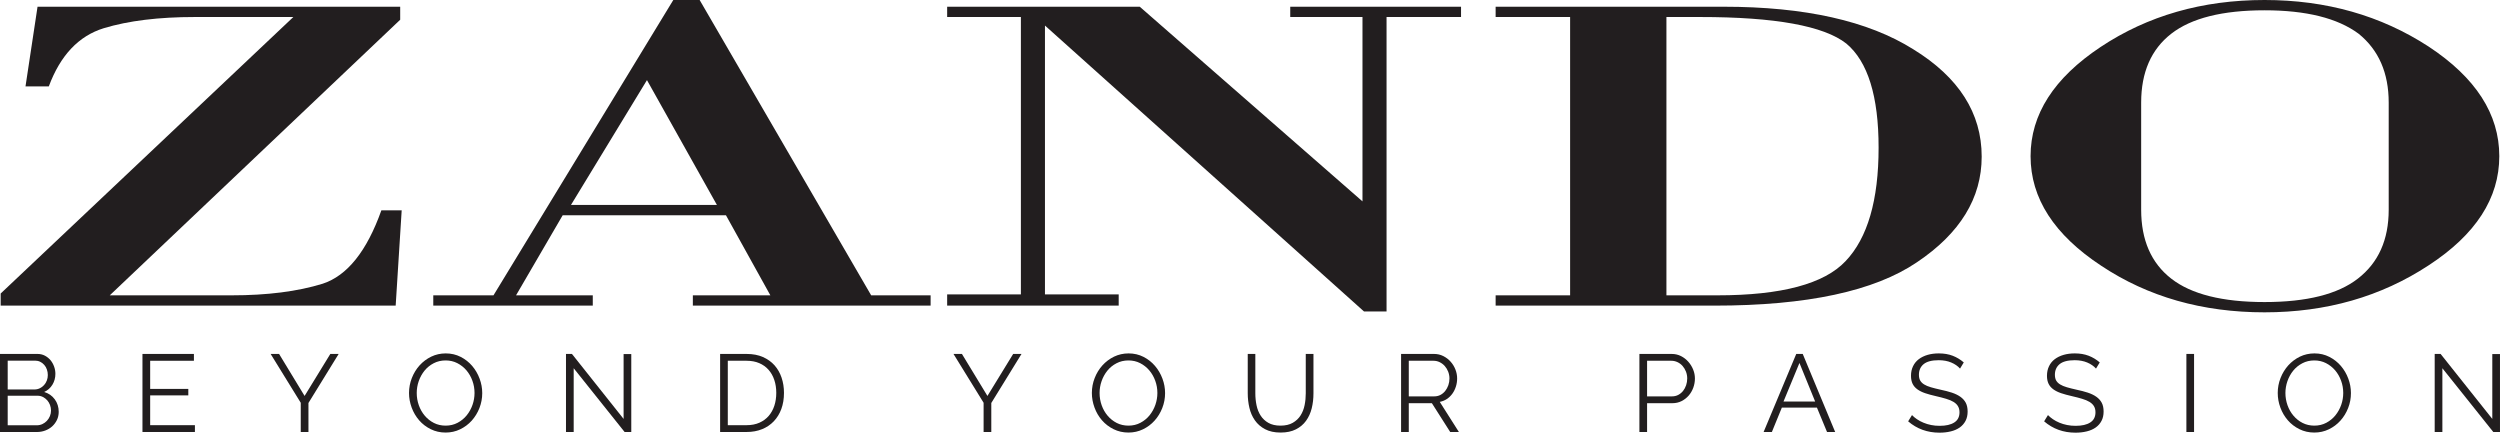 <?xml version="1.0" encoding="UTF-8"?>
<svg xmlns="http://www.w3.org/2000/svg" xmlns:xlink="http://www.w3.org/1999/xlink" width="470.57pt" height="81.44pt" viewBox="0 0 470.57 81.44" version="1.1">
<defs>
<clipPath id="clip1">
  <path d="M 382 0 L 470.57 0 L 470.57 59 L 382 59 Z M 382 0 "/>
</clipPath>
<clipPath id="clip2">
  <path d="M 0 66 L 12 66 L 12 81.441 L 0 81.441 Z M 0 66 "/>
</clipPath>
<clipPath id="clip3">
  <path d="M 26 66 L 37 66 L 37 81.441 L 26 81.441 Z M 26 66 "/>
</clipPath>
<clipPath id="clip4">
  <path d="M 50 66 L 64 66 L 64 81.441 L 50 81.441 Z M 50 66 "/>
</clipPath>
<clipPath id="clip5">
  <path d="M 76 66 L 91 66 L 91 81.441 L 76 81.441 Z M 76 66 "/>
</clipPath>
<clipPath id="clip6">
  <path d="M 106 66 L 119 66 L 119 81.441 L 106 81.441 Z M 106 66 "/>
</clipPath>
<clipPath id="clip7">
  <path d="M 135 66 L 148 66 L 148 81.441 L 135 81.441 Z M 135 66 "/>
</clipPath>
<clipPath id="clip8">
  <path d="M 179 66 L 193 66 L 193 81.441 L 179 81.441 Z M 179 66 "/>
</clipPath>
<clipPath id="clip9">
  <path d="M 205 66 L 220 66 L 220 81.441 L 205 81.441 Z M 205 66 "/>
</clipPath>
<clipPath id="clip10">
  <path d="M 234 66 L 248 66 L 248 81.441 L 234 81.441 Z M 234 66 "/>
</clipPath>
<clipPath id="clip11">
  <path d="M 263 66 L 275 66 L 275 81.441 L 263 81.441 Z M 263 66 "/>
</clipPath>
<clipPath id="clip12">
  <path d="M 308 66 L 320 66 L 320 81.441 L 308 81.441 Z M 308 66 "/>
</clipPath>
<clipPath id="clip13">
  <path d="M 331 66 L 346 66 L 346 81.441 L 331 81.441 Z M 331 66 "/>
</clipPath>
<clipPath id="clip14">
  <path d="M 359 66 L 371 66 L 371 81.441 L 359 81.441 Z M 359 66 "/>
</clipPath>
<clipPath id="clip15">
  <path d="M 384 66 L 396 66 L 396 81.441 L 384 81.441 Z M 384 66 "/>
</clipPath>
<clipPath id="clip16">
  <path d="M 411 66 L 413 66 L 413 81.441 L 411 81.441 Z M 411 66 "/>
</clipPath>
<clipPath id="clip17">
  <path d="M 428 66 L 443 66 L 443 81.441 L 428 81.441 Z M 428 66 "/>
</clipPath>
<clipPath id="clip18">
  <path d="M 458 66 L 470.57 66 L 470.57 81.441 L 458 81.441 Z M 458 66 "/>
</clipPath>
</defs>
<g id="surface1">
<path style=" stroke:none;fill-rule:nonzero;fill:rgb(13.3%,11.8%,12.199%);fill-opacity:1;" d="M 74.477 57.527 L 0.125 57.527 L 0.125 55.25 L 55.215 3.203 L 36.664 3.203 C 29.867 3.203 24.152 3.906 19.527 5.309 C 14.805 6.77 11.359 10.418 9.188 16.258 L 4.801 16.258 L 7.066 1.266 L 75.328 1.266 L 75.328 3.715 L 20.66 55.59 L 43.602 55.59 C 50.305 55.59 56.016 54.863 60.738 53.402 C 65.363 51.887 69.047 47.281 71.785 39.59 L 75.609 39.59 "/>
<path style=" stroke:none;fill-rule:nonzero;fill:rgb(13.3%,11.8%,12.199%);fill-opacity:1;" d="M 121.777 15.078 L 107.473 38.578 L 134.945 38.578 Z M 130.414 57.527 L 130.414 55.59 L 145.004 55.59 L 136.645 40.516 L 105.914 40.516 L 97.133 55.59 L 111.578 55.59 L 111.578 57.527 L 81.555 57.527 L 81.555 55.59 L 92.887 55.59 L 126.734 0 L 131.691 0 L 163.98 55.59 L 175.168 55.59 L 175.168 57.527 "/>
<path style=" stroke:none;fill-rule:nonzero;fill:rgb(13.3%,11.8%,12.199%);fill-opacity:1;" d="M 260.988 3.203 L 260.988 58.621 L 256.738 58.621 L 196.691 4.809 L 196.691 55.414 L 210.57 55.414 L 210.57 57.523 L 178.281 57.523 L 178.281 55.414 L 192.16 55.414 L 192.16 3.203 L 178.281 3.203 L 178.281 1.266 L 214.535 1.266 L 256.457 37.906 L 256.457 3.203 L 242.859 3.203 L 242.859 1.266 L 275.008 1.266 L 275.008 3.203 "/>
<path style=" stroke:none;fill-rule:nonzero;fill:rgb(13.3%,11.8%,12.199%);fill-opacity:1;" d="M 347.535 8.203 C 343.301 4.871 334.129 3.203 320.02 3.203 L 313.668 3.203 L 313.668 55.59 L 323.266 55.59 C 335.309 55.59 343.352 53.445 347.395 49.148 C 351.535 44.797 353.605 37.676 353.605 27.785 C 353.605 18.121 351.582 11.594 347.535 8.203 M 360.828 49.359 C 352.801 54.805 340.102 57.527 322.73 57.527 L 281.52 57.527 L 281.52 55.59 L 295.539 55.59 L 295.539 3.203 L 281.52 3.203 L 281.52 1.266 L 324.434 1.266 C 339.727 1.266 351.621 3.934 360.117 9.266 C 368.711 14.547 373.008 21.285 373.008 29.48 C 373.008 37.285 368.945 43.914 360.828 49.359 "/>
<g clip-path="url(#clip1)" clip-rule="nonzero">
<path style=" stroke:none;fill-rule:nonzero;fill:rgb(13.3%,11.8%,12.199%);fill-opacity:1;" d="M 449.621 19.312 C 449.621 13.719 447.73 9.398 443.957 6.348 C 439.992 3.41 434.09 1.938 426.254 1.938 C 418.324 1.938 412.469 3.41 408.691 6.348 C 404.918 9.285 403.027 13.605 403.027 19.312 L 403.027 39.48 C 403.027 45.188 404.918 49.512 408.691 52.449 C 412.469 55.387 418.324 56.855 426.254 56.855 C 434.184 56.855 440.039 55.387 443.816 52.445 C 447.684 49.453 449.621 45.133 449.621 39.48 Z M 457.129 49.949 C 448.156 55.844 437.867 58.789 426.254 58.789 C 414.547 58.789 404.305 55.871 395.523 50.031 C 386.648 44.191 382.211 37.316 382.211 29.398 C 382.211 21.535 386.602 14.688 395.383 8.848 C 404.254 2.949 414.547 0 426.254 0 C 437.867 0 448.156 2.922 457.129 8.762 C 466 14.602 470.438 21.48 470.438 29.398 C 470.438 37.316 466 44.164 457.129 49.949 "/>
</g>
<g clip-path="url(#clip2)" clip-rule="nonzero">
<path style=" stroke:none;fill-rule:nonzero;fill:rgb(13.3%,11.8%,12.199%);fill-opacity:1;" d="M 9.602 77.281 C 9.602 76.922 9.539 76.574 9.414 76.234 C 9.289 75.895 9.113 75.602 8.887 75.344 C 8.66 75.09 8.391 74.883 8.082 74.723 C 7.77 74.566 7.438 74.488 7.078 74.488 L 1.449 74.488 L 1.449 80.051 L 6.934 80.051 C 7.305 80.051 7.652 79.973 7.977 79.824 C 8.301 79.672 8.582 79.469 8.824 79.215 C 9.066 78.961 9.254 78.66 9.395 78.324 C 9.531 77.988 9.602 77.637 9.602 77.281 M 1.449 67.883 L 1.449 73.309 L 6.496 73.309 C 6.855 73.309 7.188 73.23 7.5 73.078 C 7.812 72.926 8.078 72.727 8.297 72.48 C 8.52 72.23 8.691 71.945 8.816 71.621 C 8.938 71.297 9 70.953 9 70.594 C 9 70.223 8.941 69.875 8.824 69.543 C 8.707 69.211 8.543 68.922 8.328 68.684 C 8.117 68.441 7.863 68.246 7.574 68.102 C 7.285 67.957 6.965 67.883 6.621 67.883 Z M 11.051 77.527 C 11.051 78.078 10.938 78.586 10.719 79.047 C 10.496 79.508 10.199 79.91 9.828 80.25 C 9.457 80.586 9.02 80.848 8.523 81.035 C 8.031 81.223 7.496 81.316 6.934 81.316 L 0 81.316 L 0 66.621 L 7.078 66.621 C 7.586 66.621 8.047 66.734 8.461 66.953 C 8.875 67.176 9.227 67.461 9.52 67.812 C 9.809 68.164 10.031 68.566 10.191 69.016 C 10.348 69.461 10.426 69.914 10.426 70.371 C 10.426 71.113 10.242 71.793 9.871 72.406 C 9.496 73.023 8.98 73.48 8.316 73.781 C 9.16 74.031 9.824 74.496 10.316 75.172 C 10.805 75.844 11.051 76.633 11.051 77.527 "/>
</g>
<g clip-path="url(#clip3)" clip-rule="nonzero">
<path style=" stroke:none;fill-rule:nonzero;fill:rgb(13.3%,11.8%,12.199%);fill-opacity:1;" d="M 36.688 80.031 L 36.688 81.312 L 26.816 81.312 L 26.816 66.621 L 36.5 66.621 L 36.5 67.906 L 28.266 67.906 L 28.266 73.203 L 35.445 73.203 L 35.445 74.422 L 28.266 74.422 L 28.266 80.031 "/>
</g>
<g clip-path="url(#clip4)" clip-rule="nonzero">
<path style=" stroke:none;fill-rule:nonzero;fill:rgb(13.3%,11.8%,12.199%);fill-opacity:1;" d="M 52.531 66.621 L 57.332 74.527 L 62.176 66.621 L 63.746 66.621 L 58.059 75.852 L 58.059 81.312 L 56.609 81.312 L 56.609 75.812 L 50.941 66.621 "/>
</g>
<g clip-path="url(#clip5)" clip-rule="nonzero">
<path style=" stroke:none;fill-rule:nonzero;fill:rgb(13.3%,11.8%,12.199%);fill-opacity:1;" d="M 78.441 73.969 C 78.441 74.77 78.57 75.535 78.832 76.277 C 79.094 77.012 79.465 77.672 79.949 78.242 C 80.434 78.816 81.004 79.27 81.668 79.609 C 82.328 79.945 83.066 80.117 83.879 80.117 C 84.707 80.117 85.461 79.938 86.137 79.578 C 86.812 79.219 87.387 78.75 87.852 78.172 C 88.324 77.59 88.684 76.934 88.941 76.203 C 89.195 75.473 89.32 74.727 89.32 73.969 C 89.32 73.172 89.188 72.398 88.918 71.664 C 88.652 70.922 88.273 70.273 87.793 69.703 C 87.309 69.141 86.734 68.691 86.074 68.352 C 85.414 68.016 84.68 67.844 83.879 67.844 C 83.055 67.844 82.301 68.02 81.625 68.375 C 80.949 68.727 80.379 69.191 79.906 69.77 C 79.441 70.348 79.078 71.004 78.82 71.734 C 78.566 72.465 78.441 73.211 78.441 73.969 M 83.879 81.418 C 82.859 81.418 81.926 81.207 81.078 80.785 C 80.23 80.367 79.5 79.809 78.895 79.113 C 78.289 78.414 77.82 77.617 77.488 76.719 C 77.156 75.82 76.988 74.906 76.988 73.969 C 76.988 72.992 77.168 72.051 77.52 71.156 C 77.871 70.258 78.355 69.465 78.977 68.773 C 79.598 68.09 80.328 67.539 81.172 67.129 C 82.012 66.727 82.922 66.52 83.902 66.52 C 84.922 66.52 85.855 66.738 86.707 67.172 C 87.555 67.605 88.277 68.176 88.879 68.879 C 89.477 69.582 89.945 70.379 90.273 71.27 C 90.605 72.16 90.77 73.066 90.77 73.992 C 90.77 74.969 90.594 75.906 90.242 76.805 C 89.895 77.699 89.406 78.488 88.797 79.172 C 88.18 79.855 87.453 80.402 86.613 80.805 C 85.773 81.215 84.859 81.418 83.879 81.418 "/>
</g>
<g clip-path="url(#clip6)" clip-rule="nonzero">
<path style=" stroke:none;fill-rule:nonzero;fill:rgb(13.3%,11.8%,12.199%);fill-opacity:1;" d="M 107.984 69.312 L 107.984 81.312 L 106.535 81.312 L 106.535 66.621 L 107.656 66.621 L 117.379 78.852 L 117.379 66.645 L 118.824 66.645 L 118.824 81.312 L 117.566 81.312 "/>
</g>
<g clip-path="url(#clip7)" clip-rule="nonzero">
<path style=" stroke:none;fill-rule:nonzero;fill:rgb(13.3%,11.8%,12.199%);fill-opacity:1;" d="M 146.117 73.949 C 146.117 73.066 145.992 72.254 145.746 71.52 C 145.496 70.777 145.137 70.141 144.66 69.602 C 144.184 69.062 143.602 68.648 142.91 68.352 C 142.223 68.055 141.426 67.906 140.531 67.906 L 136.992 67.906 L 136.992 80.031 L 140.531 80.031 C 141.441 80.031 142.246 79.875 142.941 79.566 C 143.637 79.258 144.223 78.828 144.691 78.285 C 145.16 77.738 145.516 77.098 145.758 76.355 C 145.996 75.621 146.117 74.82 146.117 73.949 M 135.547 81.312 L 135.547 66.621 L 140.531 66.621 C 141.703 66.621 142.727 66.816 143.605 67.203 C 144.48 67.59 145.211 68.113 145.797 68.773 C 146.383 69.438 146.824 70.215 147.121 71.102 C 147.418 71.992 147.566 72.941 147.566 73.949 C 147.566 75.066 147.402 76.074 147.07 76.98 C 146.738 77.883 146.266 78.652 145.652 79.297 C 145.039 79.938 144.301 80.438 143.438 80.785 C 142.574 81.137 141.605 81.312 140.531 81.312 "/>
</g>
<g clip-path="url(#clip8)" clip-rule="nonzero">
<path style=" stroke:none;fill-rule:nonzero;fill:rgb(13.3%,11.8%,12.199%);fill-opacity:1;" d="M 181.062 66.621 L 185.863 74.527 L 190.707 66.621 L 192.277 66.621 L 186.59 75.852 L 186.59 81.312 L 185.141 81.312 L 185.141 75.812 L 179.473 66.621 "/>
</g>
<g clip-path="url(#clip9)" clip-rule="nonzero">
<path style=" stroke:none;fill-rule:nonzero;fill:rgb(13.3%,11.8%,12.199%);fill-opacity:1;" d="M 206.973 73.969 C 206.973 74.77 207.102 75.535 207.363 76.277 C 207.625 77.012 207.996 77.672 208.48 78.242 C 208.965 78.816 209.535 79.27 210.195 79.609 C 210.859 79.945 211.598 80.117 212.41 80.117 C 213.238 80.117 213.992 79.938 214.664 79.578 C 215.344 79.219 215.914 78.75 216.383 78.172 C 216.852 77.59 217.215 76.934 217.473 76.203 C 217.723 75.473 217.852 74.727 217.852 73.969 C 217.852 73.172 217.719 72.398 217.449 71.664 C 217.18 70.922 216.805 70.273 216.32 69.703 C 215.84 69.141 215.266 68.691 214.605 68.352 C 213.941 68.016 213.211 67.844 212.41 67.844 C 211.586 67.844 210.832 68.02 210.156 68.375 C 209.48 68.727 208.906 69.191 208.438 69.77 C 207.973 70.348 207.609 71.004 207.352 71.734 C 207.098 72.465 206.973 73.211 206.973 73.969 M 212.41 81.418 C 211.391 81.418 210.457 81.207 209.609 80.785 C 208.762 80.367 208.031 79.809 207.426 79.113 C 206.816 78.414 206.348 77.617 206.02 76.719 C 205.688 75.82 205.52 74.906 205.52 73.969 C 205.52 72.992 205.699 72.051 206.051 71.156 C 206.398 70.258 206.887 69.465 207.508 68.773 C 208.129 68.09 208.859 67.539 209.699 67.129 C 210.543 66.727 211.453 66.52 212.43 66.52 C 213.453 66.52 214.387 66.738 215.238 67.172 C 216.086 67.605 216.809 68.176 217.406 68.879 C 218.008 69.582 218.473 70.379 218.805 71.27 C 219.137 72.16 219.301 73.066 219.301 73.992 C 219.301 74.969 219.125 75.906 218.773 76.805 C 218.422 77.699 217.938 78.488 217.324 79.172 C 216.711 79.855 215.984 80.402 215.145 80.805 C 214.301 81.215 213.391 81.418 212.41 81.418 "/>
</g>
<g clip-path="url(#clip10)" clip-rule="nonzero">
<path style=" stroke:none;fill-rule:nonzero;fill:rgb(13.3%,11.8%,12.199%);fill-opacity:1;" d="M 241.027 80.117 C 241.949 80.117 242.719 79.938 243.332 79.586 C 243.945 79.234 244.438 78.773 244.801 78.199 C 245.164 77.629 245.422 76.977 245.566 76.246 C 245.715 75.512 245.781 74.777 245.781 74.027 L 245.781 66.621 L 247.23 66.621 L 247.23 74.027 C 247.23 75.023 247.125 75.965 246.902 76.855 C 246.684 77.746 246.324 78.527 245.836 79.203 C 245.348 79.879 244.711 80.418 243.922 80.816 C 243.137 81.219 242.18 81.418 241.047 81.418 C 239.891 81.418 238.91 81.207 238.121 80.785 C 237.324 80.367 236.688 79.809 236.207 79.121 C 235.723 78.434 235.379 77.648 235.172 76.762 C 234.965 75.879 234.859 74.969 234.859 74.027 L 234.859 66.621 L 236.289 66.621 L 236.289 74.027 C 236.289 74.805 236.363 75.555 236.516 76.285 C 236.668 77.016 236.926 77.668 237.293 78.23 C 237.656 78.797 238.145 79.254 238.75 79.598 C 239.355 79.941 240.117 80.117 241.027 80.117 "/>
</g>
<g clip-path="url(#clip11)" clip-rule="nonzero">
<path style=" stroke:none;fill-rule:nonzero;fill:rgb(13.3%,11.8%,12.199%);fill-opacity:1;" d="M 265.172 74.609 L 269.973 74.609 C 270.398 74.609 270.789 74.516 271.137 74.332 C 271.488 74.145 271.793 73.891 272.039 73.574 C 272.289 73.258 272.48 72.898 272.621 72.5 C 272.758 72.098 272.828 71.68 272.828 71.238 C 272.828 70.797 272.746 70.375 272.59 69.965 C 272.43 69.555 272.215 69.203 271.949 68.898 C 271.676 68.594 271.359 68.355 270.996 68.176 C 270.633 67.996 270.246 67.906 269.844 67.906 L 265.172 67.906 Z M 263.723 81.312 L 263.723 66.621 L 269.93 66.621 C 270.562 66.621 271.145 66.758 271.676 67.027 C 272.207 67.297 272.672 67.648 273.055 68.086 C 273.441 68.52 273.742 69.012 273.953 69.559 C 274.172 70.113 274.273 70.672 274.273 71.238 C 274.273 71.773 274.195 72.289 274.035 72.777 C 273.879 73.27 273.656 73.711 273.375 74.102 C 273.094 74.496 272.75 74.828 272.352 75.098 C 271.953 75.363 271.504 75.547 271.004 75.645 L 274.605 81.312 L 272.969 81.312 L 269.52 75.891 L 265.172 75.891 L 265.172 81.312 "/>
</g>
<g clip-path="url(#clip12)" clip-rule="nonzero">
<path style=" stroke:none;fill-rule:nonzero;fill:rgb(13.3%,11.8%,12.199%);fill-opacity:1;" d="M 310.027 74.609 L 314.727 74.609 C 315.152 74.609 315.543 74.516 315.895 74.332 C 316.246 74.145 316.547 73.895 316.797 73.586 C 317.043 73.277 317.238 72.918 317.375 72.512 C 317.512 72.102 317.582 71.68 317.582 71.238 C 317.582 70.781 317.5 70.352 317.344 69.945 C 317.184 69.539 316.969 69.184 316.703 68.879 C 316.434 68.574 316.117 68.34 315.75 68.164 C 315.383 67.992 315 67.906 314.602 67.906 L 310.027 67.906 Z M 308.582 81.312 L 308.582 66.621 L 314.664 66.621 C 315.301 66.621 315.883 66.758 316.414 67.027 C 316.941 67.297 317.402 67.648 317.785 68.086 C 318.172 68.52 318.477 69.012 318.699 69.559 C 318.922 70.113 319.031 70.672 319.031 71.238 C 319.031 71.848 318.926 72.426 318.719 72.988 C 318.512 73.547 318.223 74.039 317.852 74.465 C 317.477 74.891 317.031 75.238 316.516 75.5 C 315.996 75.762 315.422 75.891 314.789 75.891 L 310.027 75.891 L 310.027 81.312 "/>
</g>
<g clip-path="url(#clip13)" clip-rule="nonzero">
<path style=" stroke:none;fill-rule:nonzero;fill:rgb(13.3%,11.8%,12.199%);fill-opacity:1;" d="M 341.664 75.582 L 338.707 68.32 L 335.703 75.582 Z M 338.105 66.621 L 339.324 66.621 L 345.43 81.312 L 343.898 81.312 L 341.996 76.719 L 335.395 76.719 L 333.516 81.312 L 331.961 81.312 "/>
</g>
<g clip-path="url(#clip14)" clip-rule="nonzero">
<path style=" stroke:none;fill-rule:nonzero;fill:rgb(13.3%,11.8%,12.199%);fill-opacity:1;" d="M 368.934 69.379 C 368.52 68.91 367.969 68.527 367.277 68.234 C 366.59 67.945 365.801 67.801 364.922 67.801 C 363.621 67.801 362.676 68.051 362.086 68.539 C 361.492 69.027 361.195 69.695 361.195 70.535 C 361.195 70.977 361.273 71.34 361.434 71.621 C 361.594 71.902 361.836 72.148 362.168 72.355 C 362.496 72.562 362.922 72.742 363.438 72.891 C 363.957 73.043 364.57 73.195 365.27 73.352 C 366.059 73.516 366.766 73.703 367.395 73.906 C 368.02 74.113 368.551 74.371 368.996 74.684 C 369.438 74.996 369.773 75.367 370.012 75.812 C 370.242 76.25 370.363 76.805 370.363 77.469 C 370.363 78.145 370.23 78.727 369.969 79.223 C 369.703 79.723 369.34 80.137 368.871 80.469 C 368.398 80.797 367.844 81.043 367.195 81.199 C 366.547 81.359 365.836 81.441 365.066 81.441 C 362.789 81.441 360.82 80.727 359.168 79.309 L 359.891 78.129 C 360.152 78.402 360.465 78.668 360.832 78.914 C 361.199 79.164 361.605 79.379 362.055 79.566 C 362.5 79.754 362.98 79.898 363.492 80 C 364 80.105 364.539 80.152 365.105 80.152 C 366.277 80.152 367.191 79.945 367.848 79.523 C 368.504 79.105 368.832 78.469 368.832 77.609 C 368.832 77.152 368.734 76.773 368.547 76.465 C 368.367 76.148 368.086 75.883 367.715 75.652 C 367.34 75.426 366.879 75.23 366.324 75.066 C 365.773 74.898 365.133 74.734 364.402 74.566 C 363.629 74.391 362.953 74.207 362.375 74.012 C 361.797 73.816 361.309 73.574 360.906 73.285 C 360.504 72.996 360.203 72.648 360.004 72.238 C 359.809 71.836 359.703 71.336 359.703 70.738 C 359.703 70.062 359.832 69.461 360.09 68.93 C 360.344 68.398 360.707 67.957 361.172 67.605 C 361.641 67.254 362.195 66.984 362.828 66.797 C 363.461 66.613 364.168 66.52 364.938 66.52 C 365.922 66.52 366.789 66.668 367.559 66.965 C 368.324 67.262 369.016 67.68 369.637 68.219 "/>
</g>
<g clip-path="url(#clip15)" clip-rule="nonzero">
<path style=" stroke:none;fill-rule:nonzero;fill:rgb(13.3%,11.8%,12.199%);fill-opacity:1;" d="M 394.527 69.379 C 394.113 68.91 393.562 68.527 392.871 68.234 C 392.184 67.945 391.395 67.801 390.516 67.801 C 389.219 67.801 388.27 68.051 387.68 68.539 C 387.09 69.027 386.789 69.695 386.789 70.535 C 386.789 70.977 386.871 71.34 387.027 71.621 C 387.188 71.902 387.43 72.148 387.762 72.355 C 388.094 72.562 388.52 72.742 389.035 72.891 C 389.551 73.043 390.164 73.195 390.867 73.352 C 391.652 73.516 392.359 73.703 392.988 73.906 C 393.613 74.113 394.148 74.371 394.59 74.684 C 395.031 74.996 395.367 75.367 395.605 75.812 C 395.84 76.25 395.957 76.805 395.957 77.469 C 395.957 78.145 395.824 78.727 395.562 79.223 C 395.301 79.723 394.934 80.137 394.465 80.469 C 393.996 80.797 393.438 81.043 392.789 81.199 C 392.141 81.359 391.43 81.441 390.66 81.441 C 388.383 81.441 386.414 80.727 384.762 79.309 L 385.484 78.129 C 385.746 78.402 386.062 78.668 386.426 78.914 C 386.793 79.164 387.199 79.379 387.648 79.566 C 388.094 79.754 388.574 79.898 389.09 80 C 389.594 80.105 390.133 80.152 390.703 80.152 C 391.871 80.152 392.785 79.945 393.441 79.523 C 394.098 79.105 394.426 78.469 394.426 77.609 C 394.426 77.152 394.332 76.773 394.145 76.465 C 393.961 76.148 393.68 75.883 393.309 75.652 C 392.934 75.426 392.473 75.23 391.918 75.066 C 391.367 74.898 390.727 74.734 389.996 74.566 C 389.223 74.391 388.551 74.207 387.969 74.012 C 387.391 73.816 386.902 73.574 386.5 73.285 C 386.098 72.996 385.797 72.648 385.598 72.238 C 385.402 71.836 385.297 71.336 385.297 70.738 C 385.297 70.062 385.426 69.461 385.684 68.93 C 385.938 68.398 386.301 67.957 386.766 67.605 C 387.234 67.254 387.789 66.984 388.426 66.797 C 389.055 66.613 389.762 66.52 390.535 66.52 C 391.516 66.52 392.383 66.668 393.152 66.965 C 393.918 67.262 394.609 67.68 395.23 68.219 "/>
</g>
<g clip-path="url(#clip16)" clip-rule="nonzero">
<path style=" stroke:none;fill-rule:nonzero;fill:rgb(13.3%,11.8%,12.199%);fill-opacity:1;" d="M 411.539 81.312 L 412.984 81.312 L 412.984 66.621 L 411.539 66.621 Z M 411.539 81.312 "/>
</g>
<g clip-path="url(#clip17)" clip-rule="nonzero">
<path style=" stroke:none;fill-rule:nonzero;fill:rgb(13.3%,11.8%,12.199%);fill-opacity:1;" d="M 430.18 73.969 C 430.18 74.77 430.312 75.535 430.574 76.277 C 430.836 77.012 431.203 77.672 431.691 78.242 C 432.176 78.816 432.746 79.27 433.41 79.609 C 434.074 79.945 434.809 80.117 435.621 80.117 C 436.449 80.117 437.199 79.938 437.879 79.578 C 438.551 79.219 439.125 78.75 439.594 78.172 C 440.062 77.59 440.426 76.934 440.684 76.203 C 440.938 75.473 441.062 74.727 441.062 73.969 C 441.062 73.172 440.93 72.398 440.66 71.664 C 440.391 70.922 440.016 70.273 439.535 69.703 C 439.047 69.141 438.477 68.691 437.816 68.352 C 437.152 68.016 436.422 67.844 435.621 67.844 C 434.793 67.844 434.039 68.02 433.367 68.375 C 432.691 68.727 432.117 69.191 431.648 69.77 C 431.18 70.348 430.816 71.004 430.562 71.734 C 430.309 72.465 430.18 73.211 430.18 73.969 M 435.621 81.418 C 434.602 81.418 433.668 81.207 432.82 80.785 C 431.969 80.367 431.242 79.809 430.637 79.113 C 430.027 78.414 429.562 77.617 429.23 76.719 C 428.898 75.82 428.734 74.906 428.734 73.969 C 428.734 72.992 428.91 72.051 429.262 71.156 C 429.613 70.258 430.102 69.465 430.719 68.773 C 431.34 68.09 432.07 67.539 432.91 67.129 C 433.75 66.727 434.664 66.52 435.645 66.52 C 436.664 66.52 437.598 66.738 438.445 67.172 C 439.297 67.605 440.02 68.176 440.621 68.879 C 441.219 69.582 441.688 70.379 442.016 71.27 C 442.348 72.16 442.512 73.066 442.512 73.992 C 442.512 74.969 442.34 75.906 441.984 76.805 C 441.633 77.699 441.152 78.488 440.535 79.172 C 439.922 79.855 439.195 80.402 438.355 80.805 C 437.512 81.215 436.602 81.418 435.621 81.418 "/>
</g>
<g clip-path="url(#clip18)" clip-rule="nonzero">
<path style=" stroke:none;fill-rule:nonzero;fill:rgb(13.3%,11.8%,12.199%);fill-opacity:1;" d="M 459.723 69.312 L 459.723 81.312 L 458.277 81.312 L 458.277 66.621 L 459.391 66.621 L 469.121 78.852 L 469.121 66.645 L 470.566 66.645 L 470.566 81.312 L 469.305 81.312 "/>
</g>
</g>
</svg>
